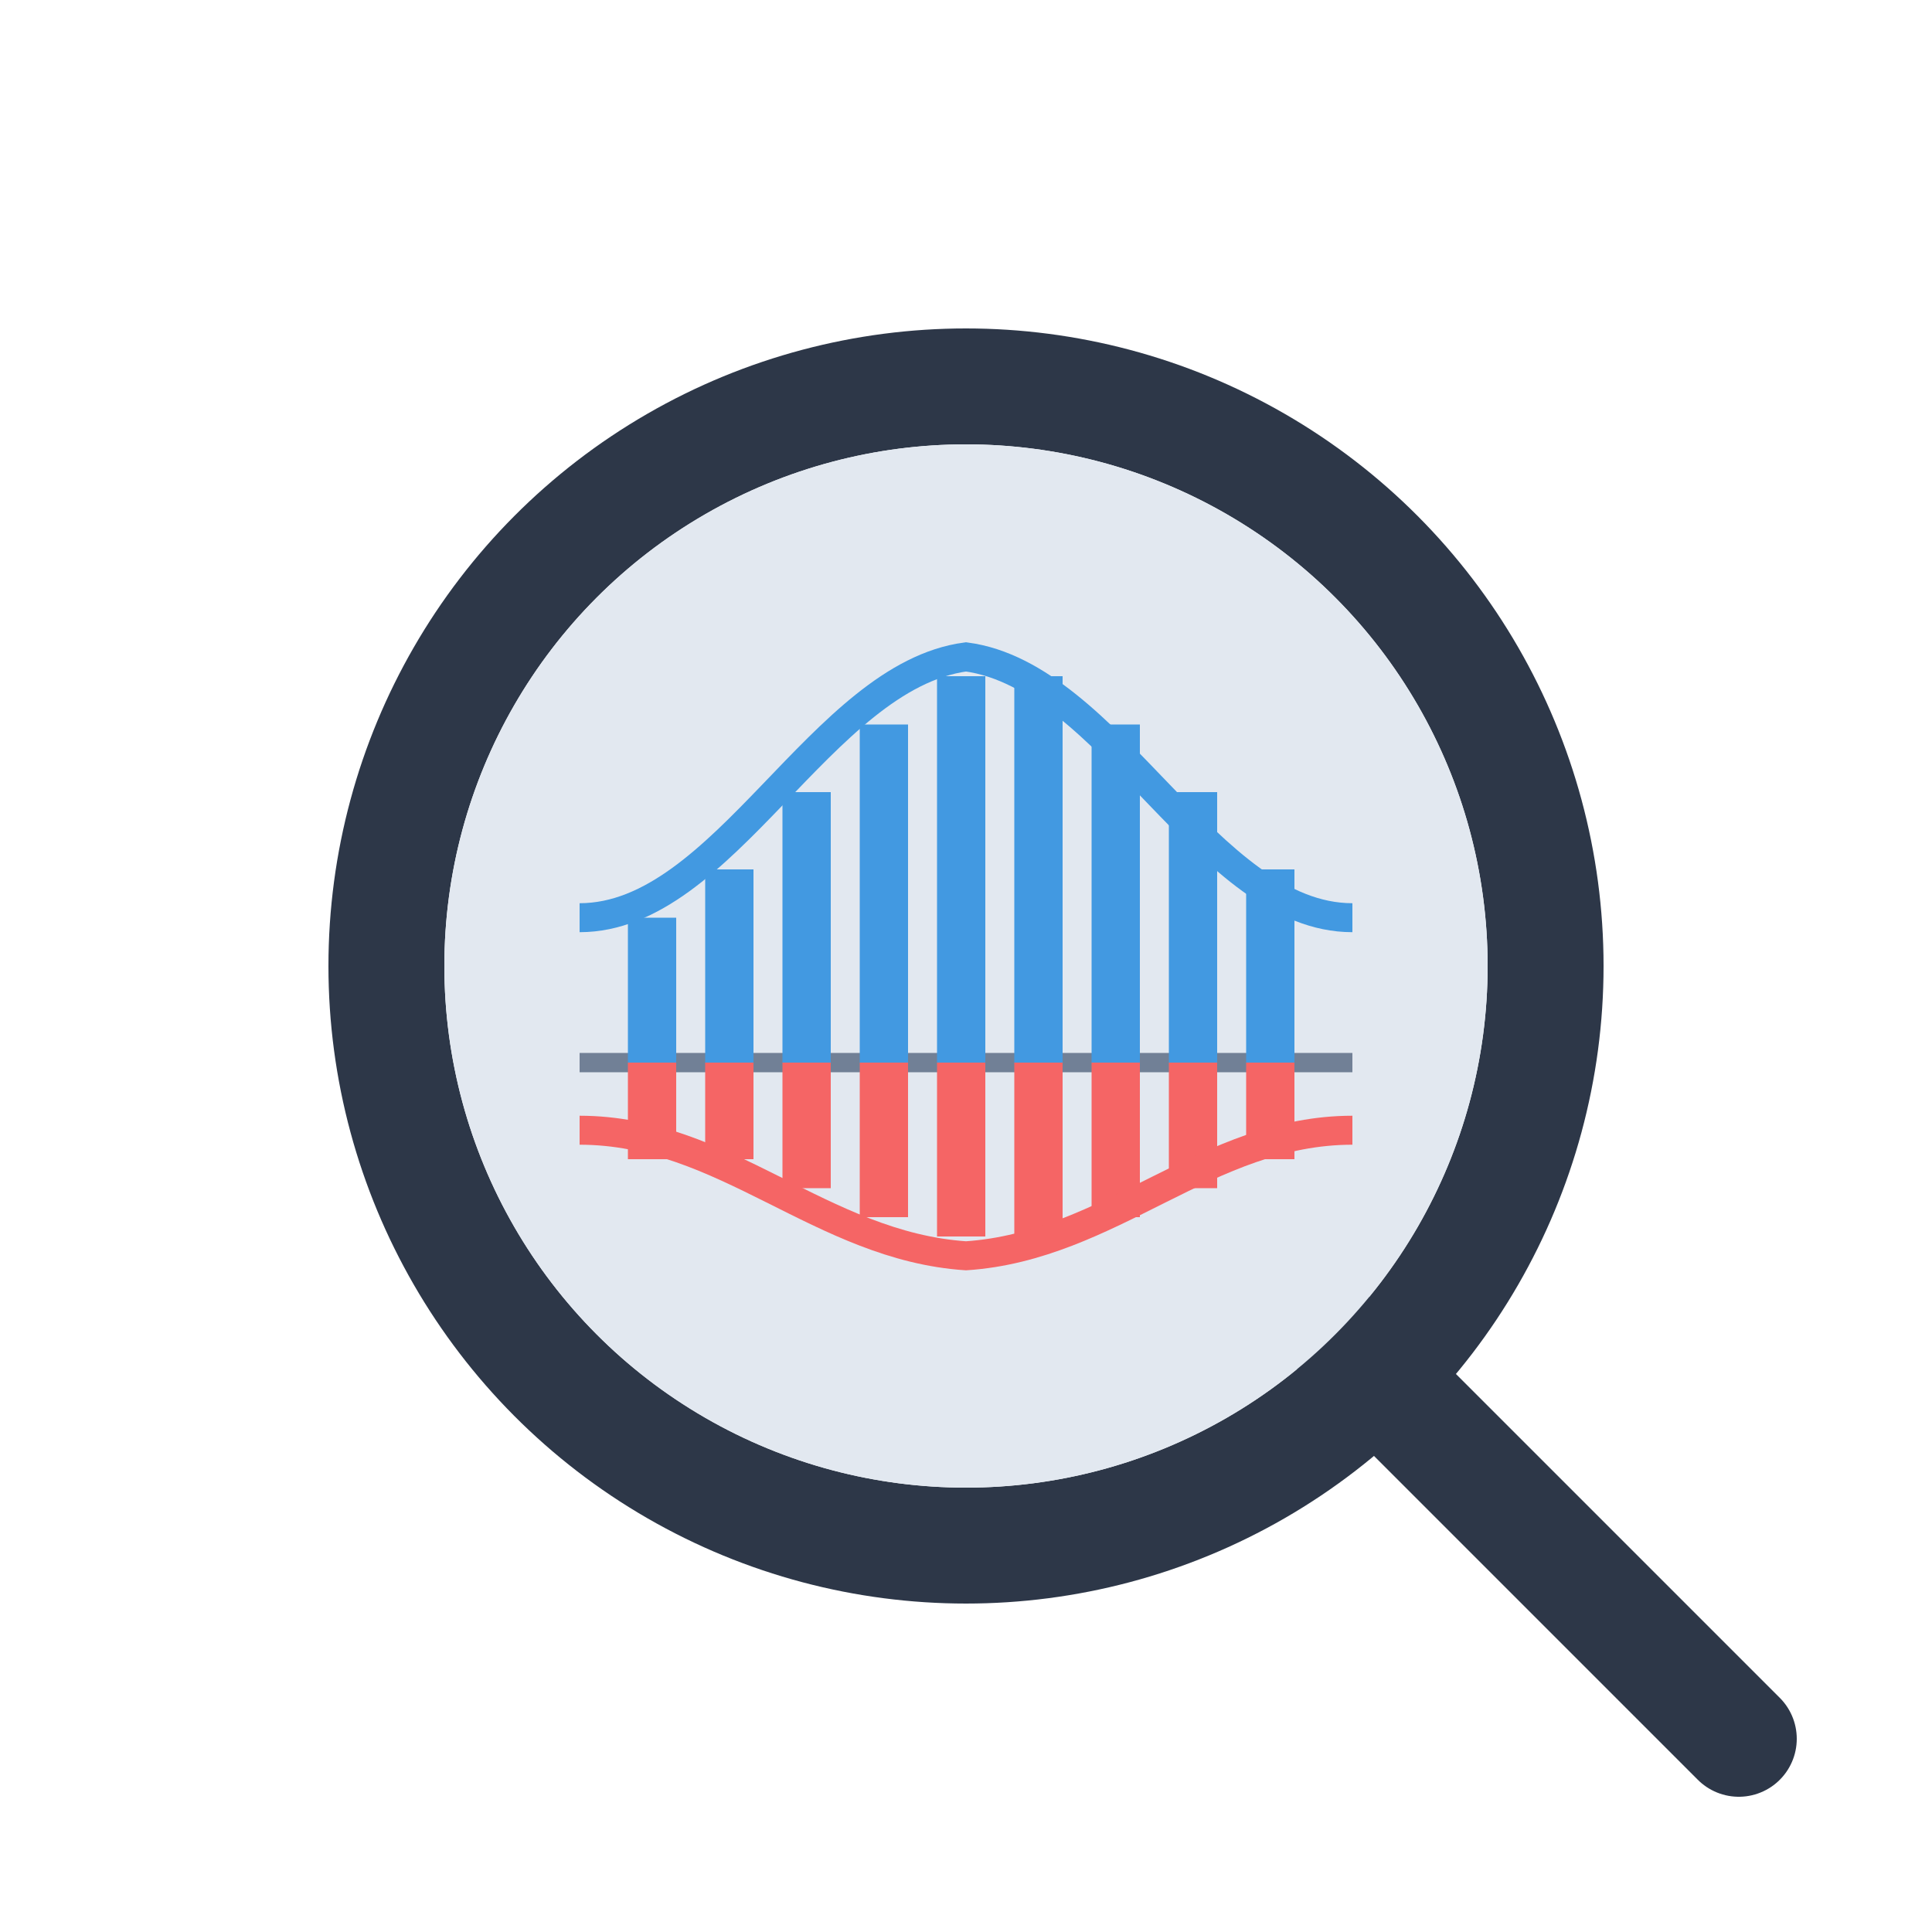 <svg xmlns="http://www.w3.org/2000/svg" viewBox="0 0 200 200">
  <!-- Magnifying glass handle -->
  <path d="M140 140 L 180 180" stroke="#2D3748" stroke-width="12" stroke-linecap="round"/>
  
  <!-- Magnifying glass rim -->
  <circle cx="100" cy="100" r="60" fill="none" stroke="#2D3748" stroke-width="12"/>
  
  <!-- Glass lens -->
  <circle cx="100" cy="100" r="54" fill="#E2E8F0"/>
  
  <!-- Center line -->
  <line x1="60" y1="110" x2="140" y2="110" stroke="#718096" stroke-width="2"/>

  <!-- Prediction distribution bars (top) -->
  <rect x="65" y="95" width="5" height="15" fill="#4299E130"/>
  <rect x="73" y="90" width="5" height="20" fill="#4299E130"/>
  <rect x="81" y="82" width="5" height="28" fill="#4299E130"/>
  <rect x="89" y="75" width="5" height="35" fill="#4299E130"/>
  <rect x="97" y="70" width="5" height="40" fill="#4299E130"/>
  <rect x="105" y="70" width="5" height="40" fill="#4299E130"/>
  <rect x="113" y="75" width="5" height="35" fill="#4299E130"/>
  <rect x="121" y="82" width="5" height="28" fill="#4299E130"/>
  <rect x="129" y="90" width="5" height="20" fill="#4299E130"/>

  <!-- Error distribution bars (bottom) -->
  <rect x="65" y="110" width="5" height="10" fill="#F5656530"/>
  <rect x="73" y="110" width="5" height="10" fill="#F5656530"/>
  <rect x="81" y="110" width="5" height="13" fill="#F5656530"/>
  <rect x="89" y="110" width="5" height="16" fill="#F5656530"/>
  <rect x="97" y="110" width="5" height="18" fill="#F5656530"/>
  <rect x="105" y="110" width="5" height="18" fill="#F5656530"/>
  <rect x="113" y="110" width="5" height="16" fill="#F5656530"/>
  <rect x="121" y="110" width="5" height="13" fill="#F5656530"/>
  <rect x="129" y="110" width="5" height="10" fill="#F5656530"/>

  <!-- Prediction distribution line (top) -->
  <path d="M60 95
           C 75 95, 85 70, 100 68
           C 115 70, 125 95, 140 95"
        fill="none" stroke="#4299E1" stroke-width="3"/>

  <!-- Error distribution line (bottom) -->
  <path d="M60 117
           C 75 117, 85 129, 100 130
           C 115 129, 125 117, 140 117"
        fill="none" stroke="#F56565" stroke-width="3"/>
</svg>